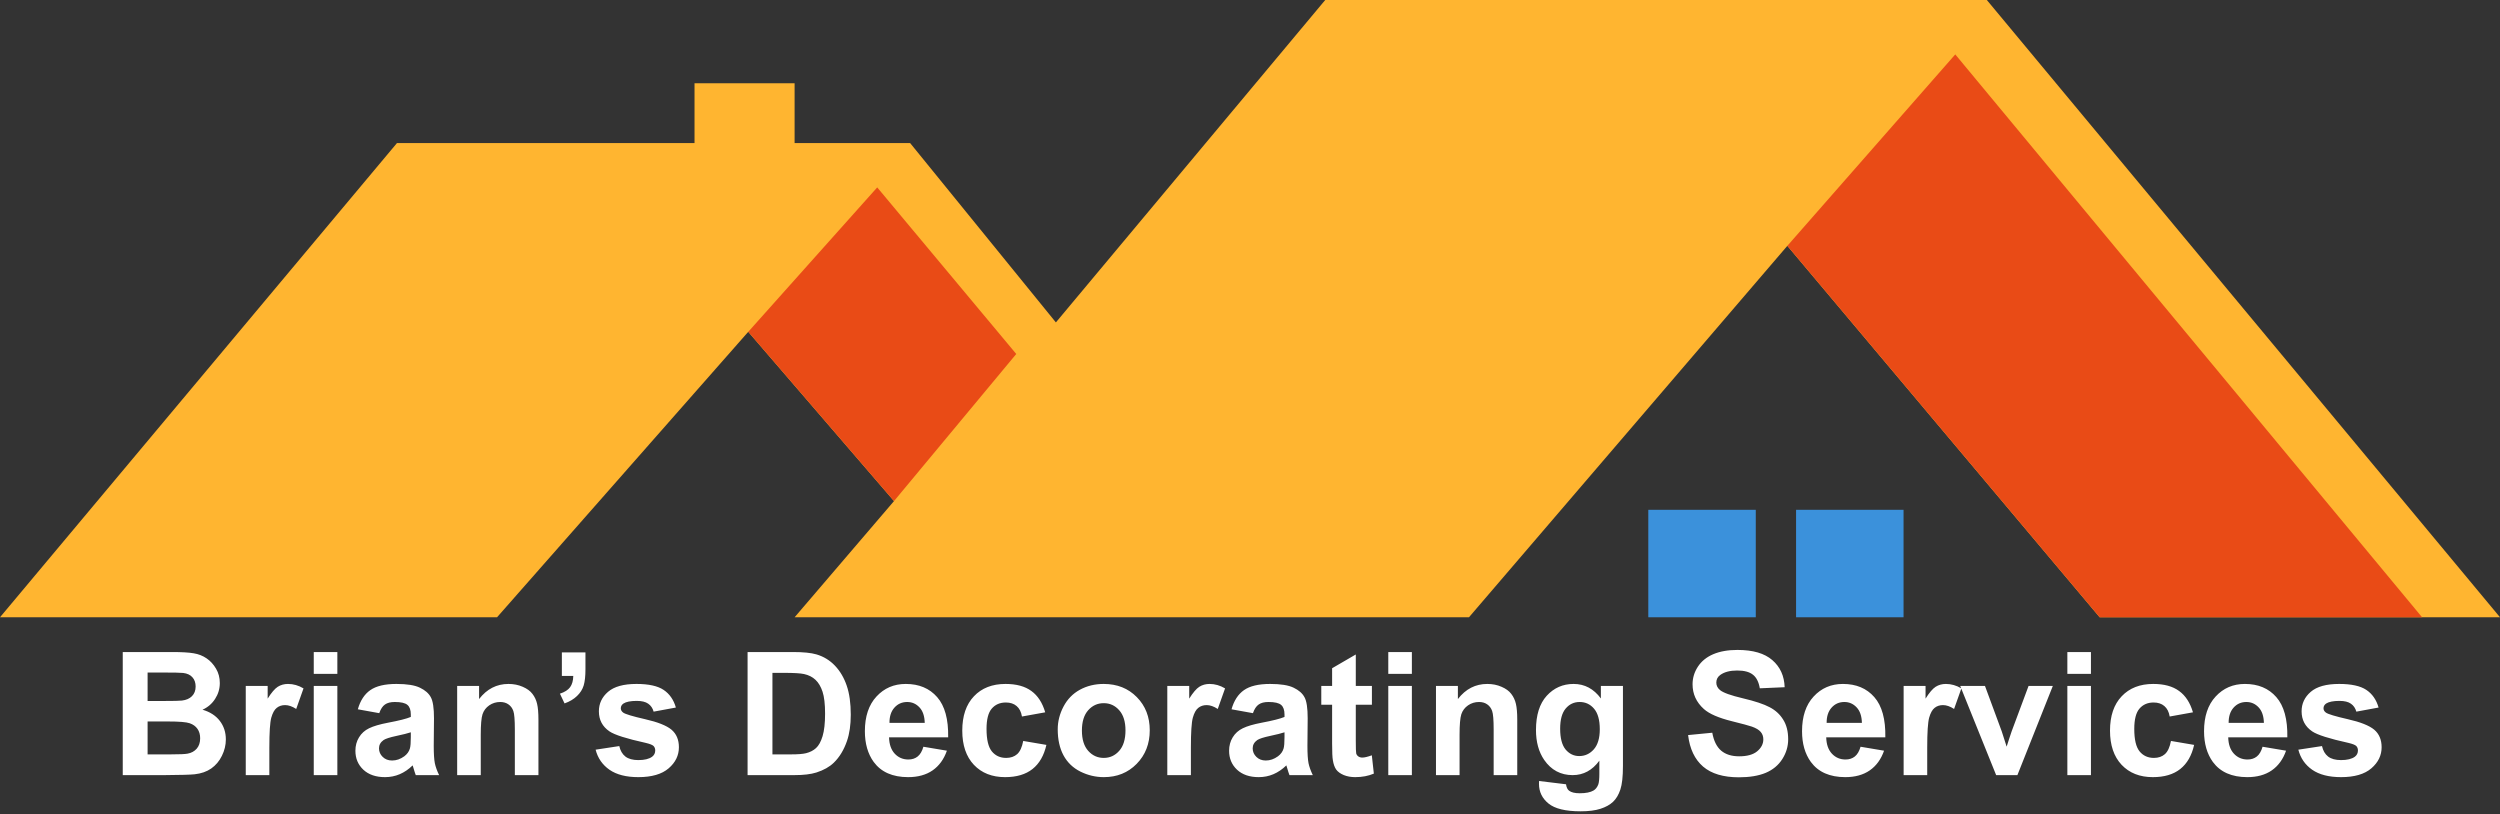 <svg width="1861" height="606" viewBox="0 0 1861 606" fill="none" xmlns="http://www.w3.org/2000/svg">
<rect x="0" y="0" width="1861" height="606" fill="#333333" stroke="none"/>
<path d="M295.5 106.5H517V62H591.5V106.5H677.5L786 240L986.5 0H1479L1861 459.5H1563L1330.5 183L1093.5 459.5H591.5L665.5 373L557 247L370 459.5H0L295.5 106.5Z" fill="#FFB530"/>
<rect x="1227" y="379.5" width="80" height="80" fill="#3B91DB"/>
<rect x="1337" y="379.5" width="80" height="80" fill="#3B91DB"/>
<path d="M653 139.5L756.5 263.5L665.5 373L557 247L653 139.5Z" fill="#E94B16"/>
<path d="M1455.5 40.5L1803 459.5H1563L1330.5 183L1455.5 40.5Z" fill="#E94B16"/>
<path d="M91.375 485.375H128C135.25 485.375 140.646 485.688 144.188 486.312C147.771 486.896 150.958 488.146 153.75 490.062C156.583 491.979 158.938 494.542 160.812 497.75C162.688 500.917 163.625 504.479 163.625 508.438C163.625 512.729 162.458 516.667 160.125 520.25C157.833 523.833 154.708 526.521 150.75 528.312C156.333 529.938 160.625 532.708 163.625 536.625C166.625 540.542 168.125 545.146 168.125 550.438C168.125 554.604 167.146 558.667 165.188 562.625C163.271 566.542 160.625 569.688 157.25 572.062C153.917 574.396 149.792 575.833 144.875 576.375C141.792 576.708 134.354 576.917 122.562 577H91.375V485.375ZM109.875 500.625V521.812H122C129.208 521.812 133.688 521.708 135.438 521.5C138.604 521.125 141.083 520.042 142.875 518.25C144.708 516.417 145.625 514.021 145.625 511.062C145.625 508.229 144.833 505.938 143.25 504.188C141.708 502.396 139.396 501.312 136.312 500.938C134.479 500.729 129.208 500.625 120.5 500.625H109.875ZM109.875 537.062V561.562H127C133.667 561.562 137.896 561.375 139.688 561C142.438 560.5 144.667 559.292 146.375 557.375C148.125 555.417 149 552.812 149 549.562C149 546.812 148.333 544.479 147 542.562C145.667 540.646 143.729 539.25 141.188 538.375C138.688 537.5 133.229 537.062 124.812 537.062H109.875ZM200.5 577H182.938V510.625H199.25V520.062C202.042 515.604 204.542 512.667 206.75 511.25C209 509.833 211.542 509.125 214.375 509.125C218.375 509.125 222.229 510.229 225.938 512.438L220.5 527.75C217.542 525.833 214.792 524.875 212.25 524.875C209.792 524.875 207.708 525.562 206 526.938C204.292 528.271 202.938 530.708 201.938 534.25C200.979 537.792 200.5 545.208 200.5 556.5V577ZM233.562 501.625V485.375H251.125V501.625H233.562ZM233.562 577V510.625H251.125V577H233.562ZM282.312 530.875L266.375 528C268.167 521.583 271.25 516.833 275.625 513.75C280 510.667 286.5 509.125 295.125 509.125C302.958 509.125 308.792 510.062 312.625 511.938C316.458 513.771 319.146 516.125 320.688 519C322.271 521.833 323.062 527.062 323.062 534.688L322.875 555.188C322.875 561.021 323.146 565.333 323.688 568.125C324.271 570.875 325.333 573.833 326.875 577H309.5C309.042 575.833 308.479 574.104 307.812 571.812C307.521 570.771 307.312 570.083 307.188 569.75C304.188 572.667 300.979 574.854 297.562 576.312C294.146 577.771 290.5 578.5 286.625 578.5C279.792 578.5 274.396 576.646 270.438 572.938C266.521 569.229 264.562 564.542 264.562 558.875C264.562 555.125 265.458 551.792 267.25 548.875C269.042 545.917 271.542 543.667 274.75 542.125C278 540.542 282.667 539.167 288.75 538C296.958 536.458 302.646 535.021 305.812 533.688V531.938C305.812 528.562 304.979 526.167 303.312 524.75C301.646 523.292 298.5 522.562 293.875 522.562C290.75 522.562 288.312 523.188 286.562 524.438C284.812 525.646 283.396 527.792 282.312 530.875ZM305.812 545.125C303.562 545.875 300 546.771 295.125 547.812C290.25 548.854 287.062 549.875 285.562 550.875C283.271 552.5 282.125 554.562 282.125 557.062C282.125 559.521 283.042 561.646 284.875 563.438C286.708 565.229 289.042 566.125 291.875 566.125C295.042 566.125 298.062 565.083 300.938 563C303.062 561.417 304.458 559.479 305.125 557.188C305.583 555.688 305.812 552.833 305.812 548.625V545.125ZM400.812 577H383.25V543.125C383.25 535.958 382.875 531.333 382.125 529.25C381.375 527.125 380.146 525.479 378.438 524.312C376.771 523.146 374.75 522.562 372.375 522.562C369.333 522.562 366.604 523.396 364.188 525.062C361.771 526.729 360.104 528.938 359.188 531.688C358.312 534.438 357.875 539.521 357.875 546.938V577H340.312V510.625H356.625V520.375C362.417 512.875 369.708 509.125 378.5 509.125C382.375 509.125 385.917 509.833 389.125 511.25C392.333 512.625 394.75 514.396 396.375 516.562C398.042 518.729 399.188 521.188 399.812 523.938C400.479 526.688 400.812 530.625 400.812 535.75V577ZM418.25 485.625H435.812V498.188C435.812 503.271 435.375 507.292 434.5 510.25C433.625 513.167 431.958 515.792 429.5 518.125C427.083 520.458 424 522.292 420.25 523.625L416.812 516.375C420.354 515.208 422.875 513.604 424.375 511.562C425.875 509.521 426.667 506.729 426.75 503.188H418.25V485.625ZM443.375 558.062L461 555.375C461.75 558.792 463.271 561.396 465.562 563.188C467.854 564.938 471.062 565.812 475.188 565.812C479.729 565.812 483.146 564.979 485.438 563.312C486.979 562.146 487.75 560.583 487.75 558.625C487.75 557.292 487.333 556.188 486.5 555.312C485.625 554.479 483.667 553.708 480.625 553C466.458 549.875 457.479 547.021 453.688 544.438C448.438 540.854 445.812 535.875 445.812 529.5C445.812 523.75 448.083 518.917 452.625 515C457.167 511.083 464.208 509.125 473.75 509.125C482.833 509.125 489.583 510.604 494 513.562C498.417 516.521 501.458 520.896 503.125 526.688L486.562 529.75C485.854 527.167 484.5 525.188 482.5 523.812C480.542 522.438 477.729 521.75 474.062 521.75C469.438 521.75 466.125 522.396 464.125 523.688C462.792 524.604 462.125 525.792 462.125 527.25C462.125 528.5 462.708 529.562 463.875 530.438C465.458 531.604 470.917 533.25 480.25 535.375C489.625 537.5 496.167 540.104 499.875 543.188C503.542 546.312 505.375 550.667 505.375 556.25C505.375 562.333 502.833 567.562 497.75 571.938C492.667 576.312 485.146 578.5 475.188 578.5C466.146 578.5 458.979 576.667 453.688 573C448.438 569.333 445 564.354 443.375 558.062ZM556.5 485.375H590.312C597.938 485.375 603.75 485.958 607.75 487.125C613.125 488.708 617.729 491.521 621.562 495.562C625.396 499.604 628.312 504.562 630.312 510.438C632.312 516.271 633.312 523.479 633.312 532.062C633.312 539.604 632.375 546.104 630.5 551.562C628.208 558.229 624.938 563.625 620.688 567.75C617.479 570.875 613.146 573.312 607.688 575.062C603.604 576.354 598.146 577 591.312 577H556.5V485.375ZM575 500.875V561.562H588.812C593.979 561.562 597.708 561.271 600 560.688C603 559.938 605.479 558.667 607.438 556.875C609.438 555.083 611.062 552.146 612.312 548.062C613.562 543.938 614.188 538.333 614.188 531.25C614.188 524.167 613.562 518.729 612.312 514.938C611.062 511.146 609.312 508.188 607.062 506.062C604.812 503.938 601.958 502.5 598.5 501.75C595.917 501.167 590.854 500.875 583.312 500.875H575ZM687.375 555.875L704.875 558.812C702.625 565.229 699.062 570.125 694.188 573.5C689.354 576.833 683.292 578.5 676 578.5C664.458 578.5 655.917 574.729 650.375 567.188C646 561.146 643.812 553.521 643.812 544.312C643.812 533.312 646.688 524.708 652.438 518.5C658.188 512.25 665.458 509.125 674.25 509.125C684.125 509.125 691.917 512.396 697.625 518.938C703.333 525.438 706.062 535.417 705.812 548.875H661.812C661.938 554.083 663.354 558.146 666.062 561.062C668.771 563.938 672.146 565.375 676.188 565.375C678.938 565.375 681.25 564.625 683.125 563.125C685 561.625 686.417 559.208 687.375 555.875ZM688.375 538.125C688.25 533.042 686.938 529.188 684.438 526.562C681.938 523.896 678.896 522.562 675.312 522.562C671.479 522.562 668.312 523.958 665.812 526.75C663.312 529.542 662.083 533.333 662.125 538.125H688.375ZM778.062 530.25L760.75 533.375C760.167 529.917 758.833 527.312 756.75 525.562C754.708 523.812 752.042 522.938 748.75 522.938C744.375 522.938 740.875 524.458 738.25 527.5C735.667 530.5 734.375 535.542 734.375 542.625C734.375 550.5 735.688 556.062 738.312 559.312C740.979 562.562 744.542 564.188 749 564.188C752.333 564.188 755.062 563.25 757.188 561.375C759.312 559.458 760.812 556.188 761.688 551.562L778.938 554.5C777.146 562.417 773.708 568.396 768.625 572.438C763.542 576.479 756.729 578.5 748.188 578.5C738.479 578.5 730.729 575.438 724.938 569.312C719.188 563.188 716.312 554.708 716.312 543.875C716.312 532.917 719.208 524.396 725 518.312C730.792 512.188 738.625 509.125 748.5 509.125C756.583 509.125 763 510.875 767.75 514.375C772.542 517.833 775.979 523.125 778.062 530.25ZM787.375 542.875C787.375 537.042 788.812 531.396 791.688 525.938C794.562 520.479 798.625 516.312 803.875 513.438C809.167 510.562 815.062 509.125 821.562 509.125C831.604 509.125 839.833 512.396 846.25 518.938C852.667 525.438 855.875 533.667 855.875 543.625C855.875 553.667 852.625 562 846.125 568.625C839.667 575.208 831.521 578.5 821.688 578.5C815.604 578.5 809.792 577.125 804.25 574.375C798.75 571.625 794.562 567.604 791.688 562.312C788.812 556.979 787.375 550.5 787.375 542.875ZM805.375 543.812C805.375 550.396 806.938 555.438 810.062 558.938C813.188 562.438 817.042 564.188 821.625 564.188C826.208 564.188 830.042 562.438 833.125 558.938C836.25 555.438 837.812 550.354 837.812 543.688C837.812 537.188 836.25 532.188 833.125 528.688C830.042 525.188 826.208 523.438 821.625 523.438C817.042 523.438 813.188 525.188 810.062 528.688C806.938 532.188 805.375 537.229 805.375 543.812ZM886.5 577H868.938V510.625H885.25V520.062C888.042 515.604 890.542 512.667 892.75 511.25C895 509.833 897.542 509.125 900.375 509.125C904.375 509.125 908.229 510.229 911.938 512.438L906.5 527.75C903.542 525.833 900.792 524.875 898.25 524.875C895.792 524.875 893.708 525.562 892 526.938C890.292 528.271 888.938 530.708 887.938 534.25C886.979 537.792 886.5 545.208 886.5 556.5V577ZM932.688 530.875L916.75 528C918.542 521.583 921.625 516.833 926 513.75C930.375 510.667 936.875 509.125 945.5 509.125C953.333 509.125 959.167 510.062 963 511.938C966.833 513.771 969.521 516.125 971.062 519C972.646 521.833 973.438 527.062 973.438 534.688L973.25 555.188C973.25 561.021 973.521 565.333 974.062 568.125C974.646 570.875 975.708 573.833 977.25 577H959.875C959.417 575.833 958.854 574.104 958.188 571.812C957.896 570.771 957.688 570.083 957.562 569.75C954.562 572.667 951.354 574.854 947.938 576.312C944.521 577.771 940.875 578.5 937 578.5C930.167 578.5 924.771 576.646 920.812 572.938C916.896 569.229 914.938 564.542 914.938 558.875C914.938 555.125 915.833 551.792 917.625 548.875C919.417 545.917 921.917 543.667 925.125 542.125C928.375 540.542 933.042 539.167 939.125 538C947.333 536.458 953.021 535.021 956.188 533.688V531.938C956.188 528.562 955.354 526.167 953.688 524.75C952.021 523.292 948.875 522.562 944.25 522.562C941.125 522.562 938.688 523.188 936.938 524.438C935.188 525.646 933.771 527.792 932.688 530.875ZM956.188 545.125C953.938 545.875 950.375 546.771 945.5 547.812C940.625 548.854 937.438 549.875 935.938 550.875C933.646 552.5 932.5 554.562 932.5 557.062C932.5 559.521 933.417 561.646 935.25 563.438C937.083 565.229 939.417 566.125 942.25 566.125C945.417 566.125 948.438 565.083 951.312 563C953.438 561.417 954.833 559.479 955.5 557.188C955.958 555.688 956.188 552.833 956.188 548.625V545.125ZM1021.25 510.625V524.625H1009.25V551.375C1009.25 556.792 1009.35 559.958 1009.56 560.875C1009.81 561.75 1010.33 562.479 1011.12 563.062C1011.96 563.646 1012.96 563.938 1014.12 563.938C1015.75 563.938 1018.1 563.375 1021.19 562.25L1022.69 575.875C1018.6 577.625 1013.98 578.5 1008.81 578.5C1005.65 578.5 1002.79 577.979 1000.25 576.938C997.708 575.854 995.833 574.479 994.625 572.812C993.458 571.104 992.646 568.812 992.188 565.938C991.812 563.896 991.625 559.771 991.625 553.562V524.625H983.562V510.625H991.625V497.438L1009.25 487.188V510.625H1021.25ZM1033.44 501.625V485.375H1051V501.625H1033.44ZM1033.44 577V510.625H1051V577H1033.44ZM1129.44 577H1111.88V543.125C1111.88 535.958 1111.5 531.333 1110.75 529.25C1110 527.125 1108.77 525.479 1107.06 524.312C1105.4 523.146 1103.38 522.562 1101 522.562C1097.96 522.562 1095.23 523.396 1092.81 525.062C1090.4 526.729 1088.73 528.938 1087.81 531.688C1086.94 534.438 1086.5 539.521 1086.5 546.938V577H1068.94V510.625H1085.25V520.375C1091.04 512.875 1098.33 509.125 1107.12 509.125C1111 509.125 1114.54 509.833 1117.75 511.25C1120.96 512.625 1123.38 514.396 1125 516.562C1126.67 518.729 1127.81 521.188 1128.44 523.938C1129.1 526.688 1129.44 530.625 1129.44 535.75V577ZM1145.69 581.375L1165.75 583.812C1166.08 586.146 1166.85 587.75 1168.06 588.625C1169.73 589.875 1172.35 590.5 1175.94 590.5C1180.52 590.5 1183.96 589.812 1186.25 588.438C1187.79 587.521 1188.96 586.042 1189.75 584C1190.29 582.542 1190.56 579.854 1190.56 575.938V566.25C1185.31 573.417 1178.69 577 1170.69 577C1161.77 577 1154.71 573.229 1149.5 565.688C1145.42 559.729 1143.38 552.312 1143.38 543.438C1143.38 532.312 1146.04 523.812 1151.38 517.938C1156.75 512.062 1163.42 509.125 1171.38 509.125C1179.58 509.125 1186.35 512.729 1191.69 519.938V510.625H1208.12V570.188C1208.12 578.021 1207.48 583.875 1206.19 587.75C1204.9 591.625 1203.08 594.667 1200.75 596.875C1198.42 599.083 1195.29 600.812 1191.38 602.062C1187.5 603.312 1182.58 603.938 1176.62 603.938C1165.38 603.938 1157.4 602 1152.69 598.125C1147.98 594.292 1145.62 589.417 1145.62 583.5C1145.62 582.917 1145.65 582.208 1145.69 581.375ZM1161.38 542.438C1161.38 549.479 1162.73 554.646 1165.44 557.938C1168.19 561.188 1171.56 562.812 1175.56 562.812C1179.85 562.812 1183.48 561.146 1186.44 557.812C1189.4 554.438 1190.88 549.458 1190.88 542.875C1190.88 536 1189.46 530.896 1186.62 527.562C1183.79 524.229 1180.21 522.562 1175.88 522.562C1171.67 522.562 1168.19 524.208 1165.44 527.5C1162.73 530.75 1161.38 535.729 1161.38 542.438ZM1256.62 547.188L1274.62 545.438C1275.71 551.479 1277.9 555.917 1281.19 558.75C1284.52 561.583 1289 563 1294.62 563C1300.58 563 1305.06 561.75 1308.06 559.25C1311.1 556.708 1312.62 553.75 1312.62 550.375C1312.62 548.208 1311.98 546.375 1310.69 544.875C1309.44 543.333 1307.23 542 1304.06 540.875C1301.9 540.125 1296.96 538.792 1289.25 536.875C1279.33 534.417 1272.38 531.396 1268.38 527.812C1262.75 522.771 1259.94 516.625 1259.94 509.375C1259.94 504.708 1261.25 500.354 1263.88 496.312C1266.54 492.229 1270.35 489.125 1275.31 487C1280.31 484.875 1286.33 483.812 1293.38 483.812C1304.88 483.812 1313.52 486.333 1319.31 491.375C1325.15 496.417 1328.21 503.146 1328.5 511.562L1310 512.375C1309.21 507.667 1307.5 504.292 1304.88 502.25C1302.29 500.167 1298.4 499.125 1293.19 499.125C1287.81 499.125 1283.6 500.229 1280.56 502.438C1278.6 503.854 1277.62 505.75 1277.62 508.125C1277.62 510.292 1278.54 512.146 1280.38 513.688C1282.71 515.646 1288.38 517.688 1297.38 519.812C1306.38 521.938 1313.02 524.146 1317.31 526.438C1321.65 528.688 1325.02 531.792 1327.44 535.75C1329.9 539.667 1331.12 544.521 1331.12 550.312C1331.12 555.562 1329.67 560.479 1326.75 565.062C1323.83 569.646 1319.71 573.062 1314.38 575.312C1309.04 577.521 1302.4 578.625 1294.44 578.625C1282.85 578.625 1273.96 575.958 1267.75 570.625C1261.54 565.25 1257.83 557.438 1256.62 547.188ZM1385 555.875L1402.5 558.812C1400.25 565.229 1396.69 570.125 1391.81 573.5C1386.98 576.833 1380.92 578.5 1373.62 578.5C1362.08 578.5 1353.54 574.729 1348 567.188C1343.62 561.146 1341.44 553.521 1341.44 544.312C1341.44 533.312 1344.31 524.708 1350.06 518.5C1355.81 512.25 1363.08 509.125 1371.88 509.125C1381.75 509.125 1389.54 512.396 1395.25 518.938C1400.96 525.438 1403.69 535.417 1403.44 548.875H1359.44C1359.56 554.083 1360.98 558.146 1363.69 561.062C1366.4 563.938 1369.77 565.375 1373.81 565.375C1376.56 565.375 1378.88 564.625 1380.75 563.125C1382.62 561.625 1384.04 559.208 1385 555.875ZM1386 538.125C1385.88 533.042 1384.56 529.188 1382.06 526.562C1379.56 523.896 1376.52 522.562 1372.94 522.562C1369.1 522.562 1365.94 523.958 1363.44 526.75C1360.94 529.542 1359.71 533.333 1359.75 538.125H1386ZM1434.62 577H1417.06V510.625H1433.38V520.062C1436.17 515.604 1438.67 512.667 1440.88 511.25C1443.12 509.833 1445.67 509.125 1448.5 509.125C1452.5 509.125 1456.35 510.229 1460.06 512.438L1454.62 527.75C1451.67 525.833 1448.92 524.875 1446.38 524.875C1443.92 524.875 1441.83 525.562 1440.12 526.938C1438.42 528.271 1437.06 530.708 1436.06 534.25C1435.1 537.792 1434.62 545.208 1434.62 556.5V577ZM1485.94 577L1459.19 510.625H1477.62L1490.12 544.5L1493.75 555.812C1494.71 552.938 1495.31 551.042 1495.56 550.125C1496.15 548.25 1496.77 546.375 1497.44 544.5L1510.06 510.625H1528.12L1501.75 577H1485.94ZM1538.94 501.625V485.375H1556.5V501.625H1538.94ZM1538.94 577V510.625H1556.5V577H1538.94ZM1632.44 530.25L1615.12 533.375C1614.54 529.917 1613.21 527.312 1611.12 525.562C1609.08 523.812 1606.42 522.938 1603.12 522.938C1598.75 522.938 1595.25 524.458 1592.62 527.5C1590.04 530.5 1588.75 535.542 1588.75 542.625C1588.75 550.5 1590.06 556.062 1592.69 559.312C1595.35 562.562 1598.92 564.188 1603.38 564.188C1606.71 564.188 1609.44 563.25 1611.56 561.375C1613.69 559.458 1615.19 556.188 1616.06 551.562L1633.31 554.5C1631.52 562.417 1628.08 568.396 1623 572.438C1617.92 576.479 1611.1 578.5 1602.56 578.5C1592.85 578.5 1585.1 575.438 1579.31 569.312C1573.56 563.188 1570.69 554.708 1570.69 543.875C1570.69 532.917 1573.58 524.396 1579.38 518.312C1585.17 512.188 1593 509.125 1602.88 509.125C1610.96 509.125 1617.38 510.875 1622.12 514.375C1626.92 517.833 1630.35 523.125 1632.44 530.25ZM1684.25 555.875L1701.75 558.812C1699.5 565.229 1695.94 570.125 1691.06 573.5C1686.23 576.833 1680.17 578.5 1672.88 578.5C1661.33 578.5 1652.79 574.729 1647.25 567.188C1642.88 561.146 1640.69 553.521 1640.69 544.312C1640.69 533.312 1643.56 524.708 1649.31 518.5C1655.06 512.25 1662.33 509.125 1671.12 509.125C1681 509.125 1688.79 512.396 1694.5 518.938C1700.21 525.438 1702.94 535.417 1702.69 548.875H1658.69C1658.81 554.083 1660.23 558.146 1662.94 561.062C1665.65 563.938 1669.02 565.375 1673.06 565.375C1675.81 565.375 1678.12 564.625 1680 563.125C1681.88 561.625 1683.29 559.208 1684.25 555.875ZM1685.25 538.125C1685.12 533.042 1683.81 529.188 1681.31 526.562C1678.81 523.896 1675.77 522.562 1672.19 522.562C1668.35 522.562 1665.19 523.958 1662.69 526.75C1660.19 529.542 1658.96 533.333 1659 538.125H1685.25ZM1710.88 558.062L1728.5 555.375C1729.25 558.792 1730.77 561.396 1733.06 563.188C1735.35 564.938 1738.56 565.812 1742.69 565.812C1747.23 565.812 1750.65 564.979 1752.94 563.312C1754.48 562.146 1755.25 560.583 1755.25 558.625C1755.25 557.292 1754.83 556.188 1754 555.312C1753.12 554.479 1751.17 553.708 1748.12 553C1733.96 549.875 1724.98 547.021 1721.19 544.438C1715.94 540.854 1713.31 535.875 1713.31 529.5C1713.31 523.75 1715.58 518.917 1720.12 515C1724.67 511.083 1731.71 509.125 1741.25 509.125C1750.33 509.125 1757.08 510.604 1761.5 513.562C1765.92 516.521 1768.96 520.896 1770.62 526.688L1754.06 529.75C1753.35 527.167 1752 525.188 1750 523.812C1748.04 522.438 1745.23 521.75 1741.56 521.75C1736.94 521.75 1733.62 522.396 1731.62 523.688C1730.29 524.604 1729.62 525.792 1729.62 527.25C1729.62 528.5 1730.21 529.562 1731.38 530.438C1732.96 531.604 1738.42 533.25 1747.75 535.375C1757.12 537.5 1763.67 540.104 1767.38 543.188C1771.04 546.312 1772.88 550.667 1772.88 556.25C1772.88 562.333 1770.33 567.562 1765.25 571.938C1760.17 576.312 1752.65 578.5 1742.69 578.5C1733.65 578.5 1726.48 576.667 1721.19 573C1715.94 569.333 1712.5 564.354 1710.88 558.062Z" fill="white"/>
</svg>
